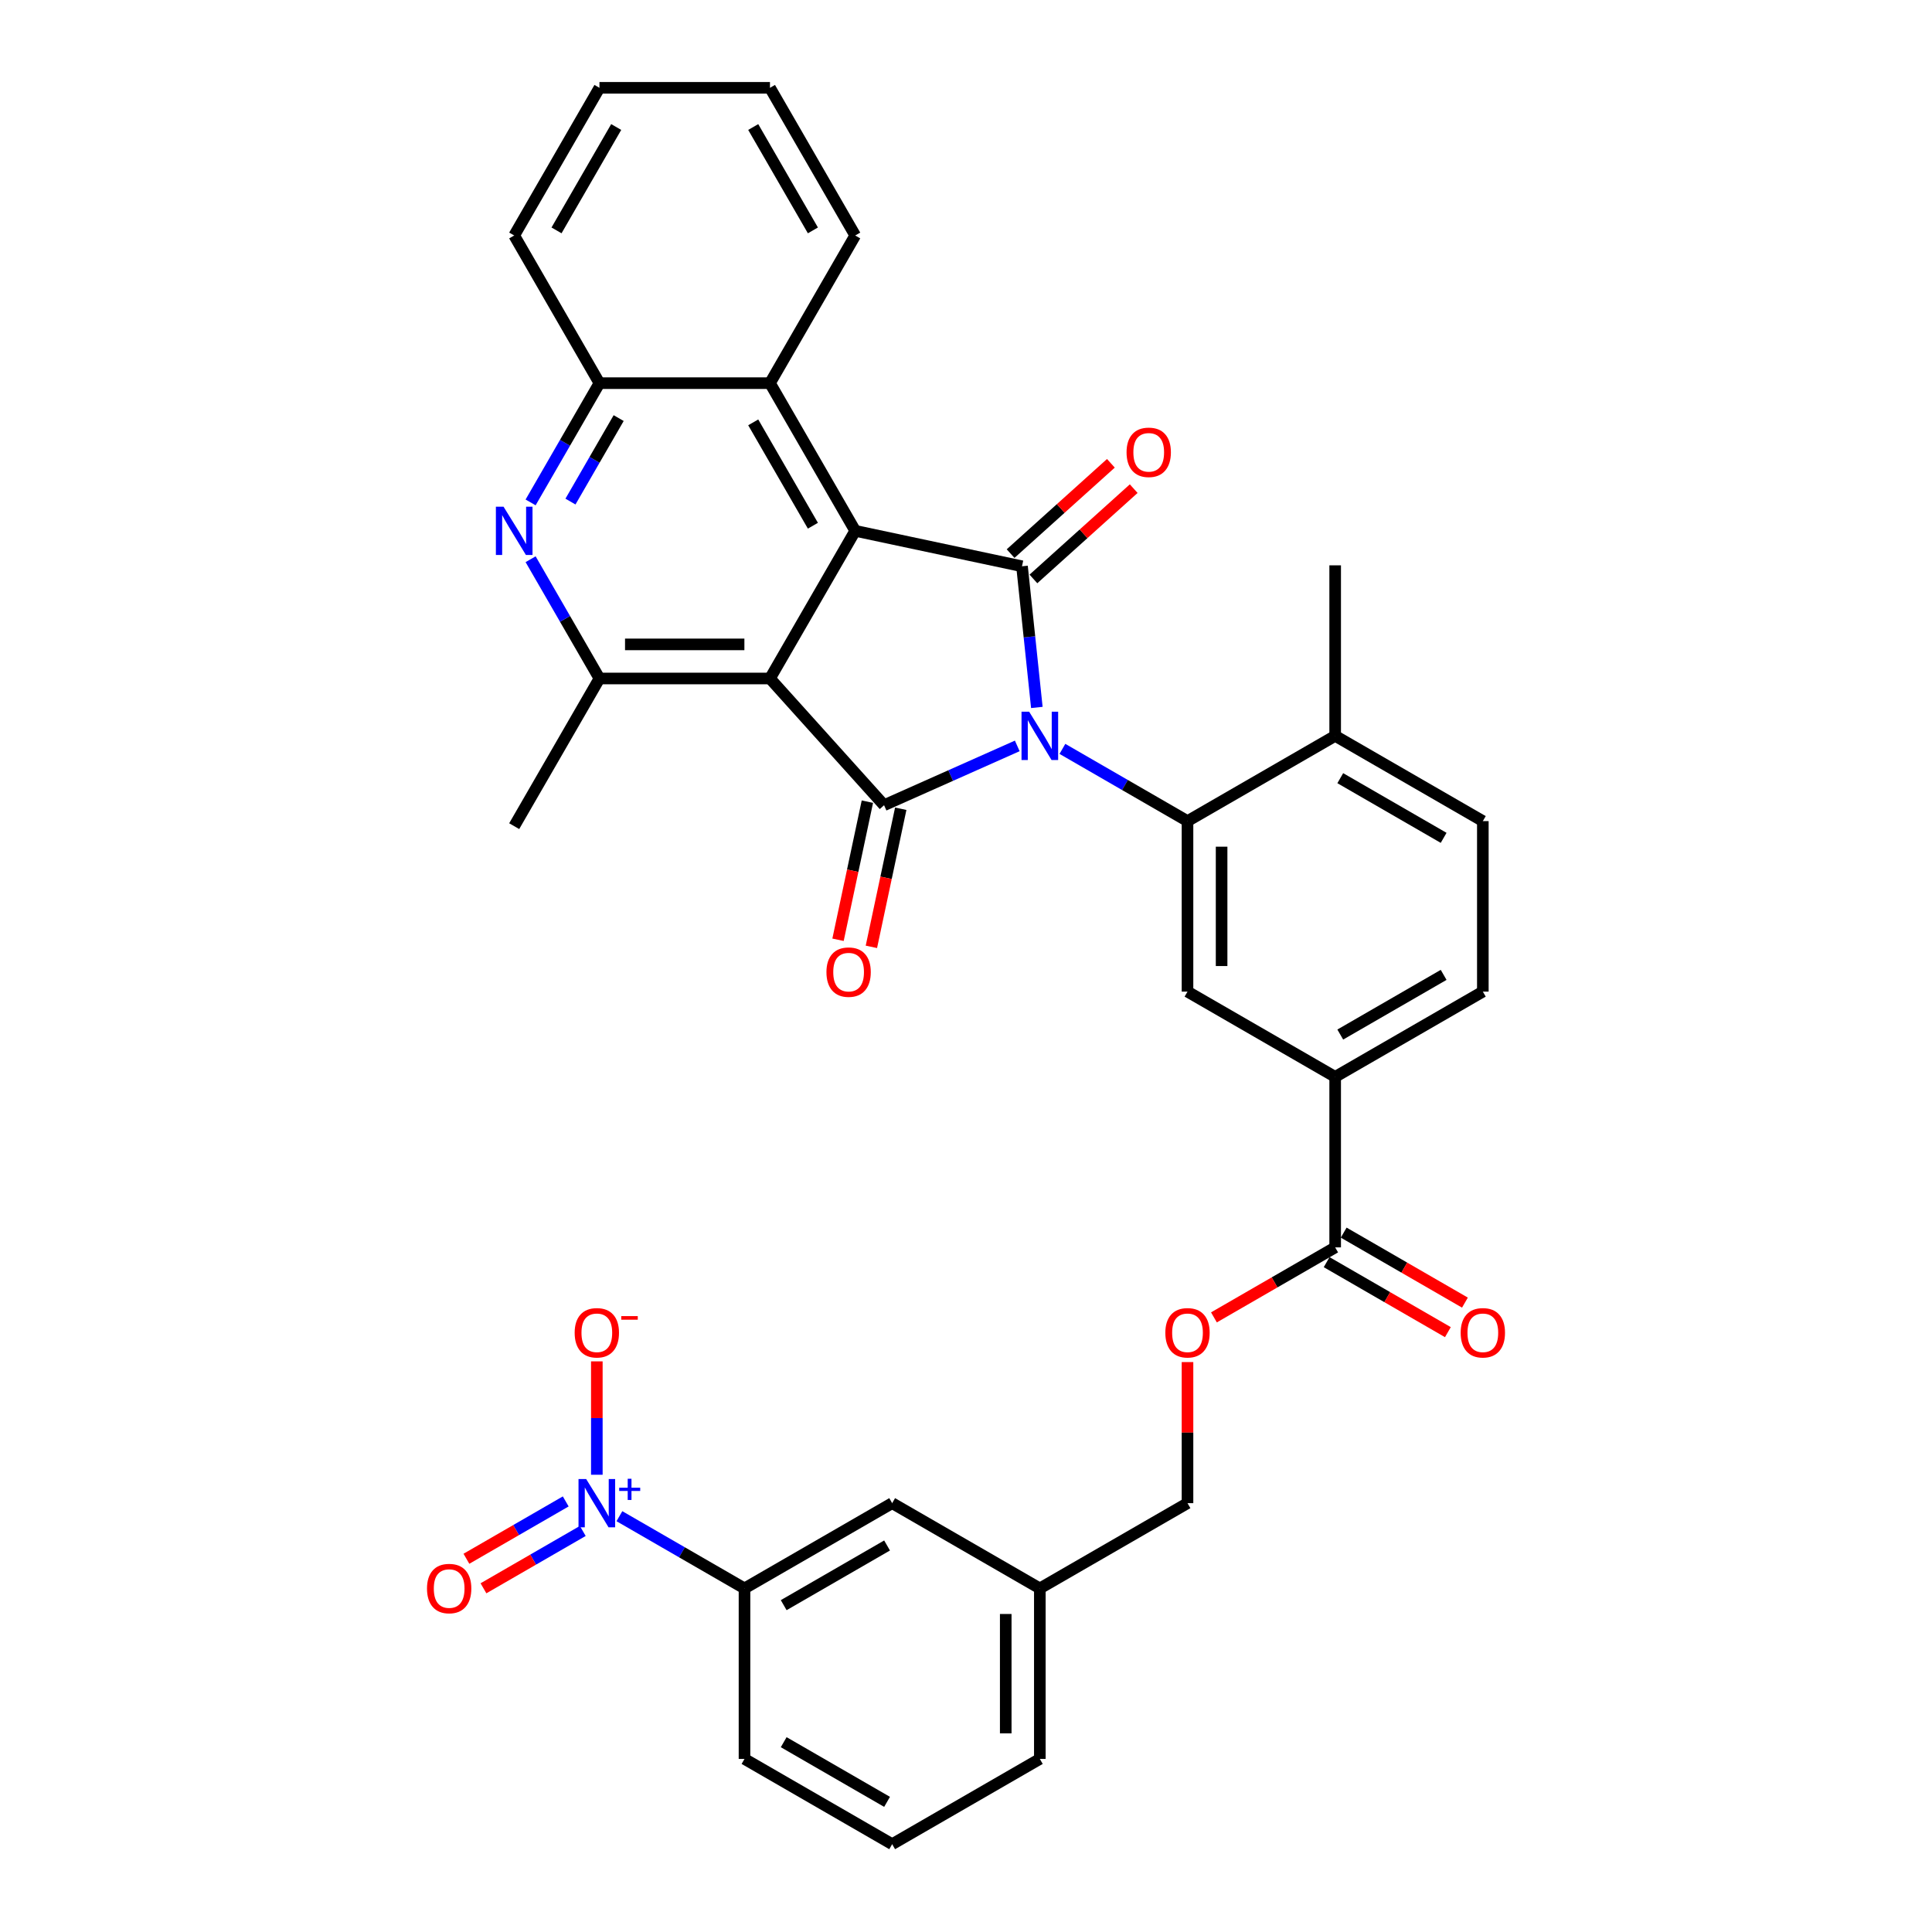 <?xml version='1.0' encoding='iso-8859-1'?>
<svg version='1.1' baseProfile='full'
              xmlns='http://www.w3.org/2000/svg'
                      xmlns:rdkit='http://www.rdkit.org/xml'
                      xmlns:xlink='http://www.w3.org/1999/xlink'
                  xml:space='preserve'
width='1000px' height='1000px' viewBox='0 0 1000 1000'>
<!-- END OF HEADER -->
<rect style='opacity:1.0;fill:#FFFFFF;stroke:none' width='1000' height='1000' x='0' y='0'> </rect>
<path class='bond-0' d='M 526.531,386.078 L 492.06,401.426' style='fill:none;fill-rule:evenodd;stroke:#0000FF;stroke-width:6px;stroke-linecap:butt;stroke-linejoin:miter;stroke-opacity:1' />
<path class='bond-0' d='M 492.06,401.426 L 457.59,416.773' style='fill:none;fill-rule:evenodd;stroke:#000000;stroke-width:6px;stroke-linecap:butt;stroke-linejoin:miter;stroke-opacity:1' />
<path class='bond-2' d='M 536.671,366.172 L 532.831,329.637' style='fill:none;fill-rule:evenodd;stroke:#0000FF;stroke-width:6px;stroke-linecap:butt;stroke-linejoin:miter;stroke-opacity:1' />
<path class='bond-2' d='M 532.831,329.637 L 528.991,293.102' style='fill:none;fill-rule:evenodd;stroke:#000000;stroke-width:6px;stroke-linecap:butt;stroke-linejoin:miter;stroke-opacity:1' />
<path class='bond-4' d='M 549.902,387.622 L 582.275,406.313' style='fill:none;fill-rule:evenodd;stroke:#0000FF;stroke-width:6px;stroke-linecap:butt;stroke-linejoin:miter;stroke-opacity:1' />
<path class='bond-4' d='M 582.275,406.313 L 614.649,425.004' style='fill:none;fill-rule:evenodd;stroke:#000000;stroke-width:6px;stroke-linecap:butt;stroke-linejoin:miter;stroke-opacity:1' />
<path class='bond-1' d='M 457.59,416.773 L 398.534,351.185' style='fill:none;fill-rule:evenodd;stroke:#000000;stroke-width:6px;stroke-linecap:butt;stroke-linejoin:miter;stroke-opacity:1' />
<path class='bond-14' d='M 448.957,414.938 L 441.36,450.68' style='fill:none;fill-rule:evenodd;stroke:#000000;stroke-width:6px;stroke-linecap:butt;stroke-linejoin:miter;stroke-opacity:1' />
<path class='bond-14' d='M 441.36,450.68 L 433.763,486.421' style='fill:none;fill-rule:evenodd;stroke:#FF0000;stroke-width:6px;stroke-linecap:butt;stroke-linejoin:miter;stroke-opacity:1' />
<path class='bond-14' d='M 466.223,418.608 L 458.625,454.35' style='fill:none;fill-rule:evenodd;stroke:#000000;stroke-width:6px;stroke-linecap:butt;stroke-linejoin:miter;stroke-opacity:1' />
<path class='bond-14' d='M 458.625,454.35 L 451.028,490.091' style='fill:none;fill-rule:evenodd;stroke:#FF0000;stroke-width:6px;stroke-linecap:butt;stroke-linejoin:miter;stroke-opacity:1' />
<path class='bond-6' d='M 398.534,351.185 L 310.277,351.185' style='fill:none;fill-rule:evenodd;stroke:#000000;stroke-width:6px;stroke-linecap:butt;stroke-linejoin:miter;stroke-opacity:1' />
<path class='bond-6' d='M 385.296,333.534 L 323.516,333.534' style='fill:none;fill-rule:evenodd;stroke:#000000;stroke-width:6px;stroke-linecap:butt;stroke-linejoin:miter;stroke-opacity:1' />
<path class='bond-35' d='M 398.534,351.185 L 442.663,274.753' style='fill:none;fill-rule:evenodd;stroke:#000000;stroke-width:6px;stroke-linecap:butt;stroke-linejoin:miter;stroke-opacity:1' />
<path class='bond-3' d='M 528.991,293.102 L 442.663,274.753' style='fill:none;fill-rule:evenodd;stroke:#000000;stroke-width:6px;stroke-linecap:butt;stroke-linejoin:miter;stroke-opacity:1' />
<path class='bond-15' d='M 534.897,299.661 L 560.85,276.292' style='fill:none;fill-rule:evenodd;stroke:#000000;stroke-width:6px;stroke-linecap:butt;stroke-linejoin:miter;stroke-opacity:1' />
<path class='bond-15' d='M 560.85,276.292 L 586.804,252.923' style='fill:none;fill-rule:evenodd;stroke:#FF0000;stroke-width:6px;stroke-linecap:butt;stroke-linejoin:miter;stroke-opacity:1' />
<path class='bond-15' d='M 523.085,286.544 L 549.039,263.175' style='fill:none;fill-rule:evenodd;stroke:#000000;stroke-width:6px;stroke-linecap:butt;stroke-linejoin:miter;stroke-opacity:1' />
<path class='bond-15' d='M 549.039,263.175 L 574.993,239.806' style='fill:none;fill-rule:evenodd;stroke:#FF0000;stroke-width:6px;stroke-linecap:butt;stroke-linejoin:miter;stroke-opacity:1' />
<path class='bond-9' d='M 442.663,274.753 L 398.534,198.32' style='fill:none;fill-rule:evenodd;stroke:#000000;stroke-width:6px;stroke-linecap:butt;stroke-linejoin:miter;stroke-opacity:1' />
<path class='bond-9' d='M 420.757,272.113 L 389.867,218.611' style='fill:none;fill-rule:evenodd;stroke:#000000;stroke-width:6px;stroke-linecap:butt;stroke-linejoin:miter;stroke-opacity:1' />
<path class='bond-8' d='M 614.649,425.004 L 614.649,513.261' style='fill:none;fill-rule:evenodd;stroke:#000000;stroke-width:6px;stroke-linecap:butt;stroke-linejoin:miter;stroke-opacity:1' />
<path class='bond-8' d='M 632.3,438.243 L 632.3,500.022' style='fill:none;fill-rule:evenodd;stroke:#000000;stroke-width:6px;stroke-linecap:butt;stroke-linejoin:miter;stroke-opacity:1' />
<path class='bond-17' d='M 614.649,425.004 L 691.082,380.876' style='fill:none;fill-rule:evenodd;stroke:#000000;stroke-width:6px;stroke-linecap:butt;stroke-linejoin:miter;stroke-opacity:1' />
<path class='bond-5' d='M 320.603,784.778 L 352.977,803.469' style='fill:none;fill-rule:evenodd;stroke:#0000FF;stroke-width:6px;stroke-linecap:butt;stroke-linejoin:miter;stroke-opacity:1' />
<path class='bond-5' d='M 352.977,803.469 L 385.351,822.16' style='fill:none;fill-rule:evenodd;stroke:#000000;stroke-width:6px;stroke-linecap:butt;stroke-linejoin:miter;stroke-opacity:1' />
<path class='bond-16' d='M 308.918,763.328 L 308.918,733.984' style='fill:none;fill-rule:evenodd;stroke:#0000FF;stroke-width:6px;stroke-linecap:butt;stroke-linejoin:miter;stroke-opacity:1' />
<path class='bond-16' d='M 308.918,733.984 L 308.918,704.64' style='fill:none;fill-rule:evenodd;stroke:#FF0000;stroke-width:6px;stroke-linecap:butt;stroke-linejoin:miter;stroke-opacity:1' />
<path class='bond-18' d='M 292.82,777.135 L 267.118,791.974' style='fill:none;fill-rule:evenodd;stroke:#0000FF;stroke-width:6px;stroke-linecap:butt;stroke-linejoin:miter;stroke-opacity:1' />
<path class='bond-18' d='M 267.118,791.974 L 241.415,806.814' style='fill:none;fill-rule:evenodd;stroke:#FF0000;stroke-width:6px;stroke-linecap:butt;stroke-linejoin:miter;stroke-opacity:1' />
<path class='bond-18' d='M 301.646,792.421 L 275.943,807.261' style='fill:none;fill-rule:evenodd;stroke:#0000FF;stroke-width:6px;stroke-linecap:butt;stroke-linejoin:miter;stroke-opacity:1' />
<path class='bond-18' d='M 275.943,807.261 L 250.241,822.1' style='fill:none;fill-rule:evenodd;stroke:#FF0000;stroke-width:6px;stroke-linecap:butt;stroke-linejoin:miter;stroke-opacity:1' />
<path class='bond-7' d='M 310.277,351.185 L 292.458,320.321' style='fill:none;fill-rule:evenodd;stroke:#000000;stroke-width:6px;stroke-linecap:butt;stroke-linejoin:miter;stroke-opacity:1' />
<path class='bond-7' d='M 292.458,320.321 L 274.638,289.456' style='fill:none;fill-rule:evenodd;stroke:#0000FF;stroke-width:6px;stroke-linecap:butt;stroke-linejoin:miter;stroke-opacity:1' />
<path class='bond-26' d='M 310.277,351.185 L 266.149,427.618' style='fill:none;fill-rule:evenodd;stroke:#000000;stroke-width:6px;stroke-linecap:butt;stroke-linejoin:miter;stroke-opacity:1' />
<path class='bond-37' d='M 274.638,260.049 L 292.458,229.185' style='fill:none;fill-rule:evenodd;stroke:#0000FF;stroke-width:6px;stroke-linecap:butt;stroke-linejoin:miter;stroke-opacity:1' />
<path class='bond-37' d='M 292.458,229.185 L 310.277,198.32' style='fill:none;fill-rule:evenodd;stroke:#000000;stroke-width:6px;stroke-linecap:butt;stroke-linejoin:miter;stroke-opacity:1' />
<path class='bond-37' d='M 295.271,259.615 L 307.744,238.01' style='fill:none;fill-rule:evenodd;stroke:#0000FF;stroke-width:6px;stroke-linecap:butt;stroke-linejoin:miter;stroke-opacity:1' />
<path class='bond-37' d='M 307.744,238.01 L 320.218,216.405' style='fill:none;fill-rule:evenodd;stroke:#000000;stroke-width:6px;stroke-linecap:butt;stroke-linejoin:miter;stroke-opacity:1' />
<path class='bond-12' d='M 614.649,513.261 L 691.082,557.389' style='fill:none;fill-rule:evenodd;stroke:#000000;stroke-width:6px;stroke-linecap:butt;stroke-linejoin:miter;stroke-opacity:1' />
<path class='bond-10' d='M 398.534,198.32 L 310.277,198.32' style='fill:none;fill-rule:evenodd;stroke:#000000;stroke-width:6px;stroke-linecap:butt;stroke-linejoin:miter;stroke-opacity:1' />
<path class='bond-28' d='M 398.534,198.32 L 442.663,121.887' style='fill:none;fill-rule:evenodd;stroke:#000000;stroke-width:6px;stroke-linecap:butt;stroke-linejoin:miter;stroke-opacity:1' />
<path class='bond-29' d='M 310.277,198.32 L 266.149,121.887' style='fill:none;fill-rule:evenodd;stroke:#000000;stroke-width:6px;stroke-linecap:butt;stroke-linejoin:miter;stroke-opacity:1' />
<path class='bond-11' d='M 691.082,645.646 L 691.082,557.389' style='fill:none;fill-rule:evenodd;stroke:#000000;stroke-width:6px;stroke-linecap:butt;stroke-linejoin:miter;stroke-opacity:1' />
<path class='bond-19' d='M 691.082,645.646 L 659.705,663.762' style='fill:none;fill-rule:evenodd;stroke:#000000;stroke-width:6px;stroke-linecap:butt;stroke-linejoin:miter;stroke-opacity:1' />
<path class='bond-19' d='M 659.705,663.762 L 628.329,681.877' style='fill:none;fill-rule:evenodd;stroke:#FF0000;stroke-width:6px;stroke-linecap:butt;stroke-linejoin:miter;stroke-opacity:1' />
<path class='bond-21' d='M 686.669,653.29 L 718.045,671.405' style='fill:none;fill-rule:evenodd;stroke:#000000;stroke-width:6px;stroke-linecap:butt;stroke-linejoin:miter;stroke-opacity:1' />
<path class='bond-21' d='M 718.045,671.405 L 749.422,689.52' style='fill:none;fill-rule:evenodd;stroke:#FF0000;stroke-width:6px;stroke-linecap:butt;stroke-linejoin:miter;stroke-opacity:1' />
<path class='bond-21' d='M 695.495,638.003 L 726.871,656.118' style='fill:none;fill-rule:evenodd;stroke:#000000;stroke-width:6px;stroke-linecap:butt;stroke-linejoin:miter;stroke-opacity:1' />
<path class='bond-21' d='M 726.871,656.118 L 758.247,674.233' style='fill:none;fill-rule:evenodd;stroke:#FF0000;stroke-width:6px;stroke-linecap:butt;stroke-linejoin:miter;stroke-opacity:1' />
<path class='bond-36' d='M 691.082,557.389 L 767.514,513.261' style='fill:none;fill-rule:evenodd;stroke:#000000;stroke-width:6px;stroke-linecap:butt;stroke-linejoin:miter;stroke-opacity:1' />
<path class='bond-36' d='M 693.721,535.484 L 747.224,504.594' style='fill:none;fill-rule:evenodd;stroke:#000000;stroke-width:6px;stroke-linecap:butt;stroke-linejoin:miter;stroke-opacity:1' />
<path class='bond-13' d='M 385.351,822.16 L 461.784,778.032' style='fill:none;fill-rule:evenodd;stroke:#000000;stroke-width:6px;stroke-linecap:butt;stroke-linejoin:miter;stroke-opacity:1' />
<path class='bond-13' d='M 405.642,830.827 L 459.144,799.937' style='fill:none;fill-rule:evenodd;stroke:#000000;stroke-width:6px;stroke-linecap:butt;stroke-linejoin:miter;stroke-opacity:1' />
<path class='bond-39' d='M 385.351,822.16 L 385.351,910.417' style='fill:none;fill-rule:evenodd;stroke:#000000;stroke-width:6px;stroke-linecap:butt;stroke-linejoin:miter;stroke-opacity:1' />
<path class='bond-23' d='M 691.082,380.876 L 767.514,425.004' style='fill:none;fill-rule:evenodd;stroke:#000000;stroke-width:6px;stroke-linecap:butt;stroke-linejoin:miter;stroke-opacity:1' />
<path class='bond-23' d='M 693.721,402.782 L 747.224,433.671' style='fill:none;fill-rule:evenodd;stroke:#000000;stroke-width:6px;stroke-linecap:butt;stroke-linejoin:miter;stroke-opacity:1' />
<path class='bond-31' d='M 691.082,380.876 L 691.082,292.619' style='fill:none;fill-rule:evenodd;stroke:#000000;stroke-width:6px;stroke-linecap:butt;stroke-linejoin:miter;stroke-opacity:1' />
<path class='bond-24' d='M 614.649,705.008 L 614.649,741.52' style='fill:none;fill-rule:evenodd;stroke:#FF0000;stroke-width:6px;stroke-linecap:butt;stroke-linejoin:miter;stroke-opacity:1' />
<path class='bond-24' d='M 614.649,741.52 L 614.649,778.032' style='fill:none;fill-rule:evenodd;stroke:#000000;stroke-width:6px;stroke-linecap:butt;stroke-linejoin:miter;stroke-opacity:1' />
<path class='bond-20' d='M 461.784,778.032 L 538.216,822.16' style='fill:none;fill-rule:evenodd;stroke:#000000;stroke-width:6px;stroke-linecap:butt;stroke-linejoin:miter;stroke-opacity:1' />
<path class='bond-22' d='M 767.514,513.261 L 767.514,425.004' style='fill:none;fill-rule:evenodd;stroke:#000000;stroke-width:6px;stroke-linecap:butt;stroke-linejoin:miter;stroke-opacity:1' />
<path class='bond-25' d='M 614.649,778.032 L 538.216,822.16' style='fill:none;fill-rule:evenodd;stroke:#000000;stroke-width:6px;stroke-linecap:butt;stroke-linejoin:miter;stroke-opacity:1' />
<path class='bond-32' d='M 538.216,822.16 L 538.216,910.417' style='fill:none;fill-rule:evenodd;stroke:#000000;stroke-width:6px;stroke-linecap:butt;stroke-linejoin:miter;stroke-opacity:1' />
<path class='bond-32' d='M 520.565,835.399 L 520.565,897.178' style='fill:none;fill-rule:evenodd;stroke:#000000;stroke-width:6px;stroke-linecap:butt;stroke-linejoin:miter;stroke-opacity:1' />
<path class='bond-27' d='M 385.351,910.417 L 461.784,954.545' style='fill:none;fill-rule:evenodd;stroke:#000000;stroke-width:6px;stroke-linecap:butt;stroke-linejoin:miter;stroke-opacity:1' />
<path class='bond-27' d='M 405.642,901.75 L 459.144,932.64' style='fill:none;fill-rule:evenodd;stroke:#000000;stroke-width:6px;stroke-linecap:butt;stroke-linejoin:miter;stroke-opacity:1' />
<path class='bond-33' d='M 442.663,121.887 L 398.534,45.455' style='fill:none;fill-rule:evenodd;stroke:#000000;stroke-width:6px;stroke-linecap:butt;stroke-linejoin:miter;stroke-opacity:1' />
<path class='bond-33' d='M 420.757,119.248 L 389.867,65.745' style='fill:none;fill-rule:evenodd;stroke:#000000;stroke-width:6px;stroke-linecap:butt;stroke-linejoin:miter;stroke-opacity:1' />
<path class='bond-38' d='M 266.149,121.887 L 310.277,45.455' style='fill:none;fill-rule:evenodd;stroke:#000000;stroke-width:6px;stroke-linecap:butt;stroke-linejoin:miter;stroke-opacity:1' />
<path class='bond-38' d='M 288.055,119.248 L 318.945,65.745' style='fill:none;fill-rule:evenodd;stroke:#000000;stroke-width:6px;stroke-linecap:butt;stroke-linejoin:miter;stroke-opacity:1' />
<path class='bond-30' d='M 461.784,954.545 L 538.216,910.417' style='fill:none;fill-rule:evenodd;stroke:#000000;stroke-width:6px;stroke-linecap:butt;stroke-linejoin:miter;stroke-opacity:1' />
<path class='bond-34' d='M 398.534,45.455 L 310.277,45.455' style='fill:none;fill-rule:evenodd;stroke:#000000;stroke-width:6px;stroke-linecap:butt;stroke-linejoin:miter;stroke-opacity:1' />
<path  class='atom-0' d='M 532.691 368.379
L 540.882 381.617
Q 541.694 382.923, 543 385.289
Q 544.306 387.654, 544.377 387.795
L 544.377 368.379
L 547.695 368.379
L 547.695 393.373
L 544.271 393.373
L 535.48 378.899
Q 534.457 377.204, 533.362 375.263
Q 532.303 373.321, 531.985 372.721
L 531.985 393.373
L 528.738 393.373
L 528.738 368.379
L 532.691 368.379
' fill='#0000FF'/>
<path  class='atom-6' d='M 303.393 765.535
L 311.584 778.773
Q 312.396 780.079, 313.702 782.445
Q 315.008 784.81, 315.079 784.951
L 315.079 765.535
L 318.397 765.535
L 318.397 790.529
L 314.973 790.529
L 306.182 776.055
Q 305.158 774.36, 304.064 772.419
Q 303.005 770.477, 302.687 769.877
L 302.687 790.529
L 299.439 790.529
L 299.439 765.535
L 303.393 765.535
' fill='#0000FF'/>
<path  class='atom-6' d='M 320.494 770.04
L 324.898 770.04
L 324.898 765.403
L 326.855 765.403
L 326.855 770.04
L 331.375 770.04
L 331.375 771.717
L 326.855 771.717
L 326.855 776.377
L 324.898 776.377
L 324.898 771.717
L 320.494 771.717
L 320.494 770.04
' fill='#0000FF'/>
<path  class='atom-8' d='M 260.624 262.255
L 268.814 275.494
Q 269.626 276.8, 270.932 279.166
Q 272.239 281.531, 272.309 281.672
L 272.309 262.255
L 275.628 262.255
L 275.628 287.25
L 272.203 287.25
L 263.413 272.776
Q 262.389 271.081, 261.295 269.14
Q 260.236 267.198, 259.918 266.598
L 259.918 287.25
L 256.67 287.25
L 256.67 262.255
L 260.624 262.255
' fill='#0000FF'/>
<path  class='atom-15' d='M 427.767 503.172
Q 427.767 497.17, 430.732 493.817
Q 433.698 490.463, 439.24 490.463
Q 444.783 490.463, 447.748 493.817
Q 450.713 497.17, 450.713 503.172
Q 450.713 509.244, 447.713 512.704
Q 444.712 516.128, 439.24 516.128
Q 433.733 516.128, 430.732 512.704
Q 427.767 509.279, 427.767 503.172
M 439.24 513.304
Q 443.053 513.304, 445.1 510.762
Q 447.183 508.185, 447.183 503.172
Q 447.183 498.265, 445.1 495.794
Q 443.053 493.287, 439.24 493.287
Q 435.427 493.287, 433.344 495.758
Q 431.297 498.229, 431.297 503.172
Q 431.297 508.22, 433.344 510.762
Q 435.427 513.304, 439.24 513.304
' fill='#FF0000'/>
<path  class='atom-16' d='M 583.105 234.118
Q 583.105 228.116, 586.071 224.762
Q 589.036 221.409, 594.579 221.409
Q 600.121 221.409, 603.087 224.762
Q 606.052 228.116, 606.052 234.118
Q 606.052 240.19, 603.051 243.649
Q 600.051 247.074, 594.579 247.074
Q 589.071 247.074, 586.071 243.649
Q 583.105 240.225, 583.105 234.118
M 594.579 244.249
Q 598.391 244.249, 600.439 241.708
Q 602.522 239.131, 602.522 234.118
Q 602.522 229.21, 600.439 226.739
Q 598.391 224.233, 594.579 224.233
Q 590.766 224.233, 588.683 226.704
Q 586.636 229.175, 586.636 234.118
Q 586.636 239.166, 588.683 241.708
Q 590.766 244.249, 594.579 244.249
' fill='#FF0000'/>
<path  class='atom-17' d='M 297.445 689.845
Q 297.445 683.844, 300.41 680.49
Q 303.376 677.136, 308.918 677.136
Q 314.461 677.136, 317.426 680.49
Q 320.392 683.844, 320.392 689.845
Q 320.392 695.917, 317.391 699.377
Q 314.39 702.802, 308.918 702.802
Q 303.411 702.802, 300.41 699.377
Q 297.445 695.953, 297.445 689.845
M 308.918 699.977
Q 312.731 699.977, 314.778 697.435
Q 316.861 694.858, 316.861 689.845
Q 316.861 684.938, 314.778 682.467
Q 312.731 679.961, 308.918 679.961
Q 305.106 679.961, 303.023 682.432
Q 300.975 684.903, 300.975 689.845
Q 300.975 694.894, 303.023 697.435
Q 305.106 699.977, 308.918 699.977
' fill='#FF0000'/>
<path  class='atom-17' d='M 321.557 681.216
L 330.108 681.216
L 330.108 683.08
L 321.557 683.08
L 321.557 681.216
' fill='#FF0000'/>
<path  class='atom-19' d='M 221.012 822.231
Q 221.012 816.229, 223.978 812.876
Q 226.943 809.522, 232.486 809.522
Q 238.028 809.522, 240.993 812.876
Q 243.959 816.229, 243.959 822.231
Q 243.959 828.303, 240.958 831.762
Q 237.957 835.187, 232.486 835.187
Q 226.978 835.187, 223.978 831.762
Q 221.012 828.338, 221.012 822.231
M 232.486 832.363
Q 236.298 832.363, 238.346 829.821
Q 240.429 827.244, 240.429 822.231
Q 240.429 817.324, 238.346 814.852
Q 236.298 812.346, 232.486 812.346
Q 228.673 812.346, 226.59 814.817
Q 224.542 817.288, 224.542 822.231
Q 224.542 827.279, 226.59 829.821
Q 228.673 832.363, 232.486 832.363
' fill='#FF0000'/>
<path  class='atom-20' d='M 603.176 689.845
Q 603.176 683.844, 606.141 680.49
Q 609.107 677.136, 614.649 677.136
Q 620.192 677.136, 623.157 680.49
Q 626.122 683.844, 626.122 689.845
Q 626.122 695.917, 623.122 699.377
Q 620.121 702.802, 614.649 702.802
Q 609.142 702.802, 606.141 699.377
Q 603.176 695.953, 603.176 689.845
M 614.649 699.977
Q 618.462 699.977, 620.509 697.435
Q 622.592 694.858, 622.592 689.845
Q 622.592 684.938, 620.509 682.467
Q 618.462 679.961, 614.649 679.961
Q 610.836 679.961, 608.753 682.432
Q 606.706 684.903, 606.706 689.845
Q 606.706 694.894, 608.753 697.435
Q 610.836 699.977, 614.649 699.977
' fill='#FF0000'/>
<path  class='atom-22' d='M 756.041 689.845
Q 756.041 683.844, 759.007 680.49
Q 761.972 677.136, 767.514 677.136
Q 773.057 677.136, 776.022 680.49
Q 778.988 683.844, 778.988 689.845
Q 778.988 695.917, 775.987 699.377
Q 772.986 702.802, 767.514 702.802
Q 762.007 702.802, 759.007 699.377
Q 756.041 695.953, 756.041 689.845
M 767.514 699.977
Q 771.327 699.977, 773.375 697.435
Q 775.458 694.858, 775.458 689.845
Q 775.458 684.938, 773.375 682.467
Q 771.327 679.961, 767.514 679.961
Q 763.702 679.961, 761.619 682.432
Q 759.571 684.903, 759.571 689.845
Q 759.571 694.894, 761.619 697.435
Q 763.702 699.977, 767.514 699.977
' fill='#FF0000'/>
</svg>
